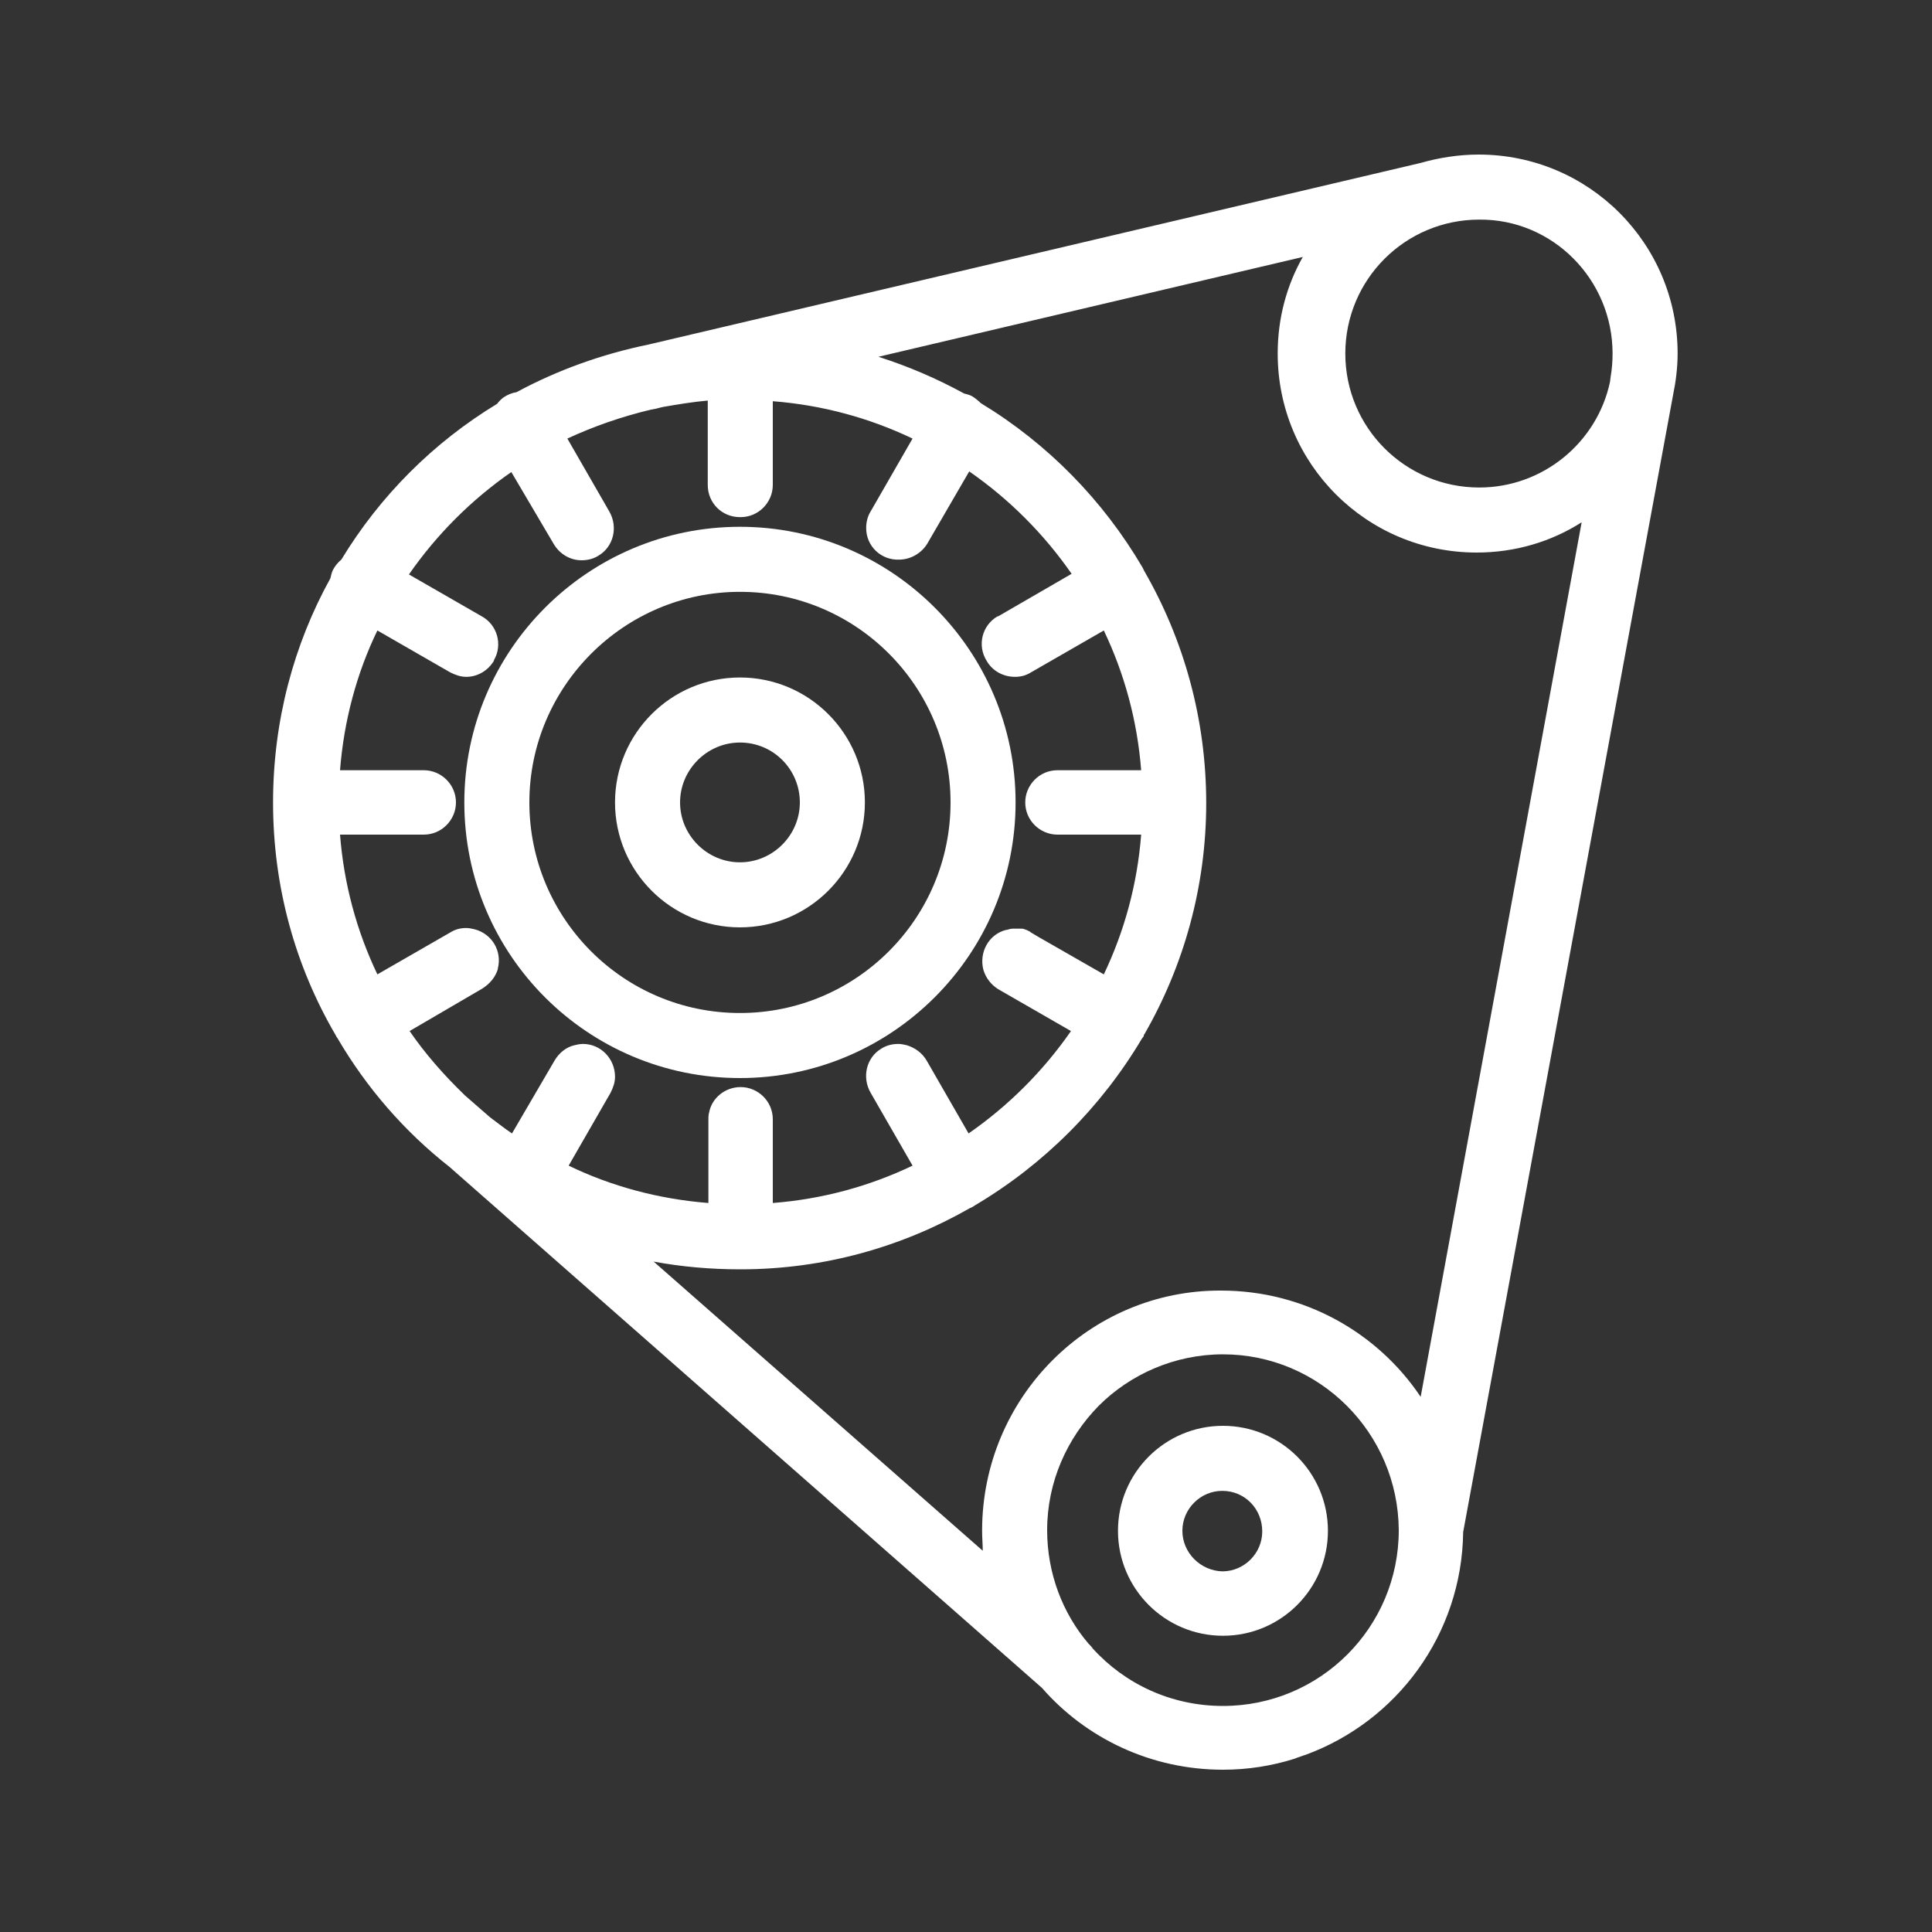 <svg enable-background="new 0 0 300 300" viewBox="0 0 300 300" xmlns="http://www.w3.org/2000/svg"><rect x="0" y="0" width="300" height="300" fill="#333333" stroke="none"/><g fill="#ffffff"><path d="m260.5 54.9v0c0-17.1-13.8-30.9-30.9-30.9-3.1 0-6.2.5-9 1.3l-119.9 28.2c-7.3 1.5-14.2 4-20.5 7.4-.7.1-1.4.4-2 .8-.4.3-.7.6-1 1-9.9 6-18.2 14.3-24.2 24.2-.5.4-1 1-1.3 1.6-.2.4-.3.9-.4 1.3-5.7 10.3-8.9 22.2-8.9 34.8 0 13.2 3.5 25.5 9.7 36.1.1.2.2.4.3.5 4.5 7.7 10.4 14.5 17.4 20l92 80.9c6.8 7.8 16.9 12.7 28.1 12.7 3.9 0 7.6-.6 11.1-1.7.2-.1.3-.1.5-.2.4-.1.8-.3 1.2-.4 14.2-5.2 24.3-18.7 24.5-34.6l32.6-176.6c.4-1.9.7-4.2.7-6.4zm-91.5 200.3c-4-4.7-6.4-10.9-6.4-17.6 0-7.5 3.1-14.3 8-19.3 4.9-4.9 11.8-8 19.3-8 15 0 27.2 12.2 27.3 27.3v0c0 15.1-12.2 27.3-27.3 27.3-8 0-15.2-3.4-20.2-8.9-.2-.3-.5-.6-.7-.8zm-94.1-101.7c1.1-.7 2-1.7 2.4-3v-.1c.7-2.7-.9-5.4-3.6-6.1-.4-.1-.9-.2-1.3-.2-.9 0-1.7.2-2.5.7l-11.3 6.5c-3.2-6.7-5.2-14-5.8-21.7h13c2.8 0 5-2.3 5-5 0-2.8-2.3-5-5-5h-13c .6-7.7 2.6-15.1 5.8-21.7l11.3 6.5c.8.4 1.6.7 2.5.7 1.8 0 3.4-1 4.3-2.5 0 0 0 0 0-.1 1.4-2.4.5-5.5-1.9-6.8l-11.3-6.5c4.3-6.2 9.7-11.6 15.9-15.9l6.6 11.2c.9 1.5 2.5 2.5 4.3 2.5.9 0 1.8-.2 2.6-.7 2.4-1.4 3.1-4.5 1.7-6.9l-6.5-11.3c4.1-1.9 8.4-3.4 13-4.5.2 0 .4-.1.6-.1l1.2-.3c2.3-.4 4.7-.8 7-1v13 .1c0 2.8 2.2 5 5 5h .1c2.8 0 5-2.3 5-5v-13c7.7.6 15 2.6 21.7 5.8l-6.5 11.3c-.5.8-.7 1.7-.7 2.6 0 2.8 2.3 5 5.1 4.9 1.8 0 3.5-1 4.4-2.5l6.5-11.2c6.2 4.3 11.6 9.7 15.9 15.9l-11.4 6.6s0 0-.1 0c-2.4 1.4-3.2 4.5-1.7 6.9.9 1.6 2.6 2.5 4.4 2.5.9 0 1.7-.2 2.5-.7l11.3-6.5c3.2 6.7 5.2 14 5.8 21.7h-13c-2.8 0-5 2.3-5 5 0 2.8 2.3 5 5 5h13c-.6 7.7-2.6 15-5.8 21.7l-10.3-5.9-1-.6s-.1 0-.1-.1c-.2-.1-.4-.2-.6-.3-.1 0-.2-.1-.3-.1-.2-.1-.4-.1-.6-.1-.1 0-.1 0-.2 0-.2 0-.4 0-.7 0-.1 0-.1 0-.2 0h-.1c-.3 0-.7.1-1 .2h-.1c-2.7.7-4.2 3.5-3.5 6.2.4 1.3 1.2 2.3 2.3 3l11.3 6.5c-4.3 6.2-9.7 11.6-15.9 15.9l-6.5-11.3c-.7-1.2-1.8-2-3.1-2.4-.4-.1-.9-.2-1.3-.2-.9 0-1.8.2-2.6.7-2.4 1.4-3.1 4.5-1.7 6.9l6.5 11.3c-6.7 3.2-14 5.2-21.7 5.8v-13c0-2.8-2.3-5-5-5-2.4 0-4.5 1.7-4.9 4-.1.3-.1.7-.1 1v13c-7.7-.6-15.1-2.6-21.7-5.8l6.5-11.3c.4-.8.7-1.6.7-2.5 0-2.8-2.2-5.1-5-5.1-.4 0-.9.1-1.3.2-1.3.3-2.4 1.2-3.1 2.4l-6.6 11.3c-1.2-.8-2.3-1.7-3.4-2.5l-3.9-3.4c-.1-.1-.1-.1-.2-.2-3.1-3-6-6.3-8.4-9.8zm77.6 84.2c0 1.1.1 2.1.1 3.1l-51.1-44.9c4.3.8 8.8 1.2 13.4 1.2h.1v0c13 0 25.1-3.5 35.6-9.5.3-.1.6-.3.9-.5 10.6-6.3 19.5-15.2 25.8-25.8.1-.1.2-.3.3-.4 0 0 0 0 0-.1s.1-.2.1-.2c6.1-10.6 9.6-22.9 9.6-35.9v0c0-13.1-3.5-25.4-9.6-36-.1-.2-.2-.4-.3-.6-6.1-10.4-14.7-19.2-25.1-25.5-.4-.4-.9-.8-1.4-1.1-.4-.2-.8-.3-1.2-.4-4.2-2.3-8.6-4.2-13.3-5.7l65.9-15.5c-2.5 4.4-3.9 9.5-3.9 15 0 17.1 13.8 30.9 30.9 30.9 6 0 11.6-1.7 16.3-4.7l-25 135.8c-6.7-10-18.1-16.5-31-16.5-20.4-.1-37.1 16.6-37.1 37.3zm97.9-182.8c0 1.2-.1 2.5-.3 3.6l-.1.8c-2 9.4-10.4 16.4-20.3 16.4-11.5 0-20.8-9.3-20.8-20.8s9.3-20.8 20.8-20.8v0c11.4-.1 20.7 9.3 20.7 20.8z"/><path d="m189.9 254c9 0 16.3-7.3 16.3-16.3s-7.3-16.3-16.3-16.3-16.3 7.3-16.3 16.3 7.3 16.3 16.3 16.3zm-6.3-16.3c0-3.4 2.8-6.2 6.2-6.2v0 0c3.5 0 6.2 2.8 6.2 6.3 0 3.4-2.8 6.2-6.2 6.2-3.4-.1-6.2-2.9-6.2-6.3z"/><path d="m114.9 167.4c23.6 0 42.8-19.2 42.8-42.8v0c0-23.6-19.2-42.8-42.8-42.8s-42.8 19.2-42.8 42.8c0 23.7 19.2 42.8 42.8 42.8zm0-75.5c18.1 0 32.7 14.7 32.7 32.7v0c0 18.1-14.7 32.7-32.7 32.7-18.1 0-32.7-14.7-32.7-32.7s14.7-32.7 32.7-32.7z"/><path d="m114.9 144c10.7 0 19.4-8.7 19.4-19.4s-8.7-19.4-19.4-19.4-19.4 8.7-19.4 19.4 8.7 19.4 19.4 19.4zm9.3-19.4c0 5.1-4.2 9.3-9.3 9.3s-9.3-4.2-9.3-9.3 4.2-9.3 9.3-9.3v0c5.2 0 9.3 4.2 9.3 9.3z"/></g></svg>